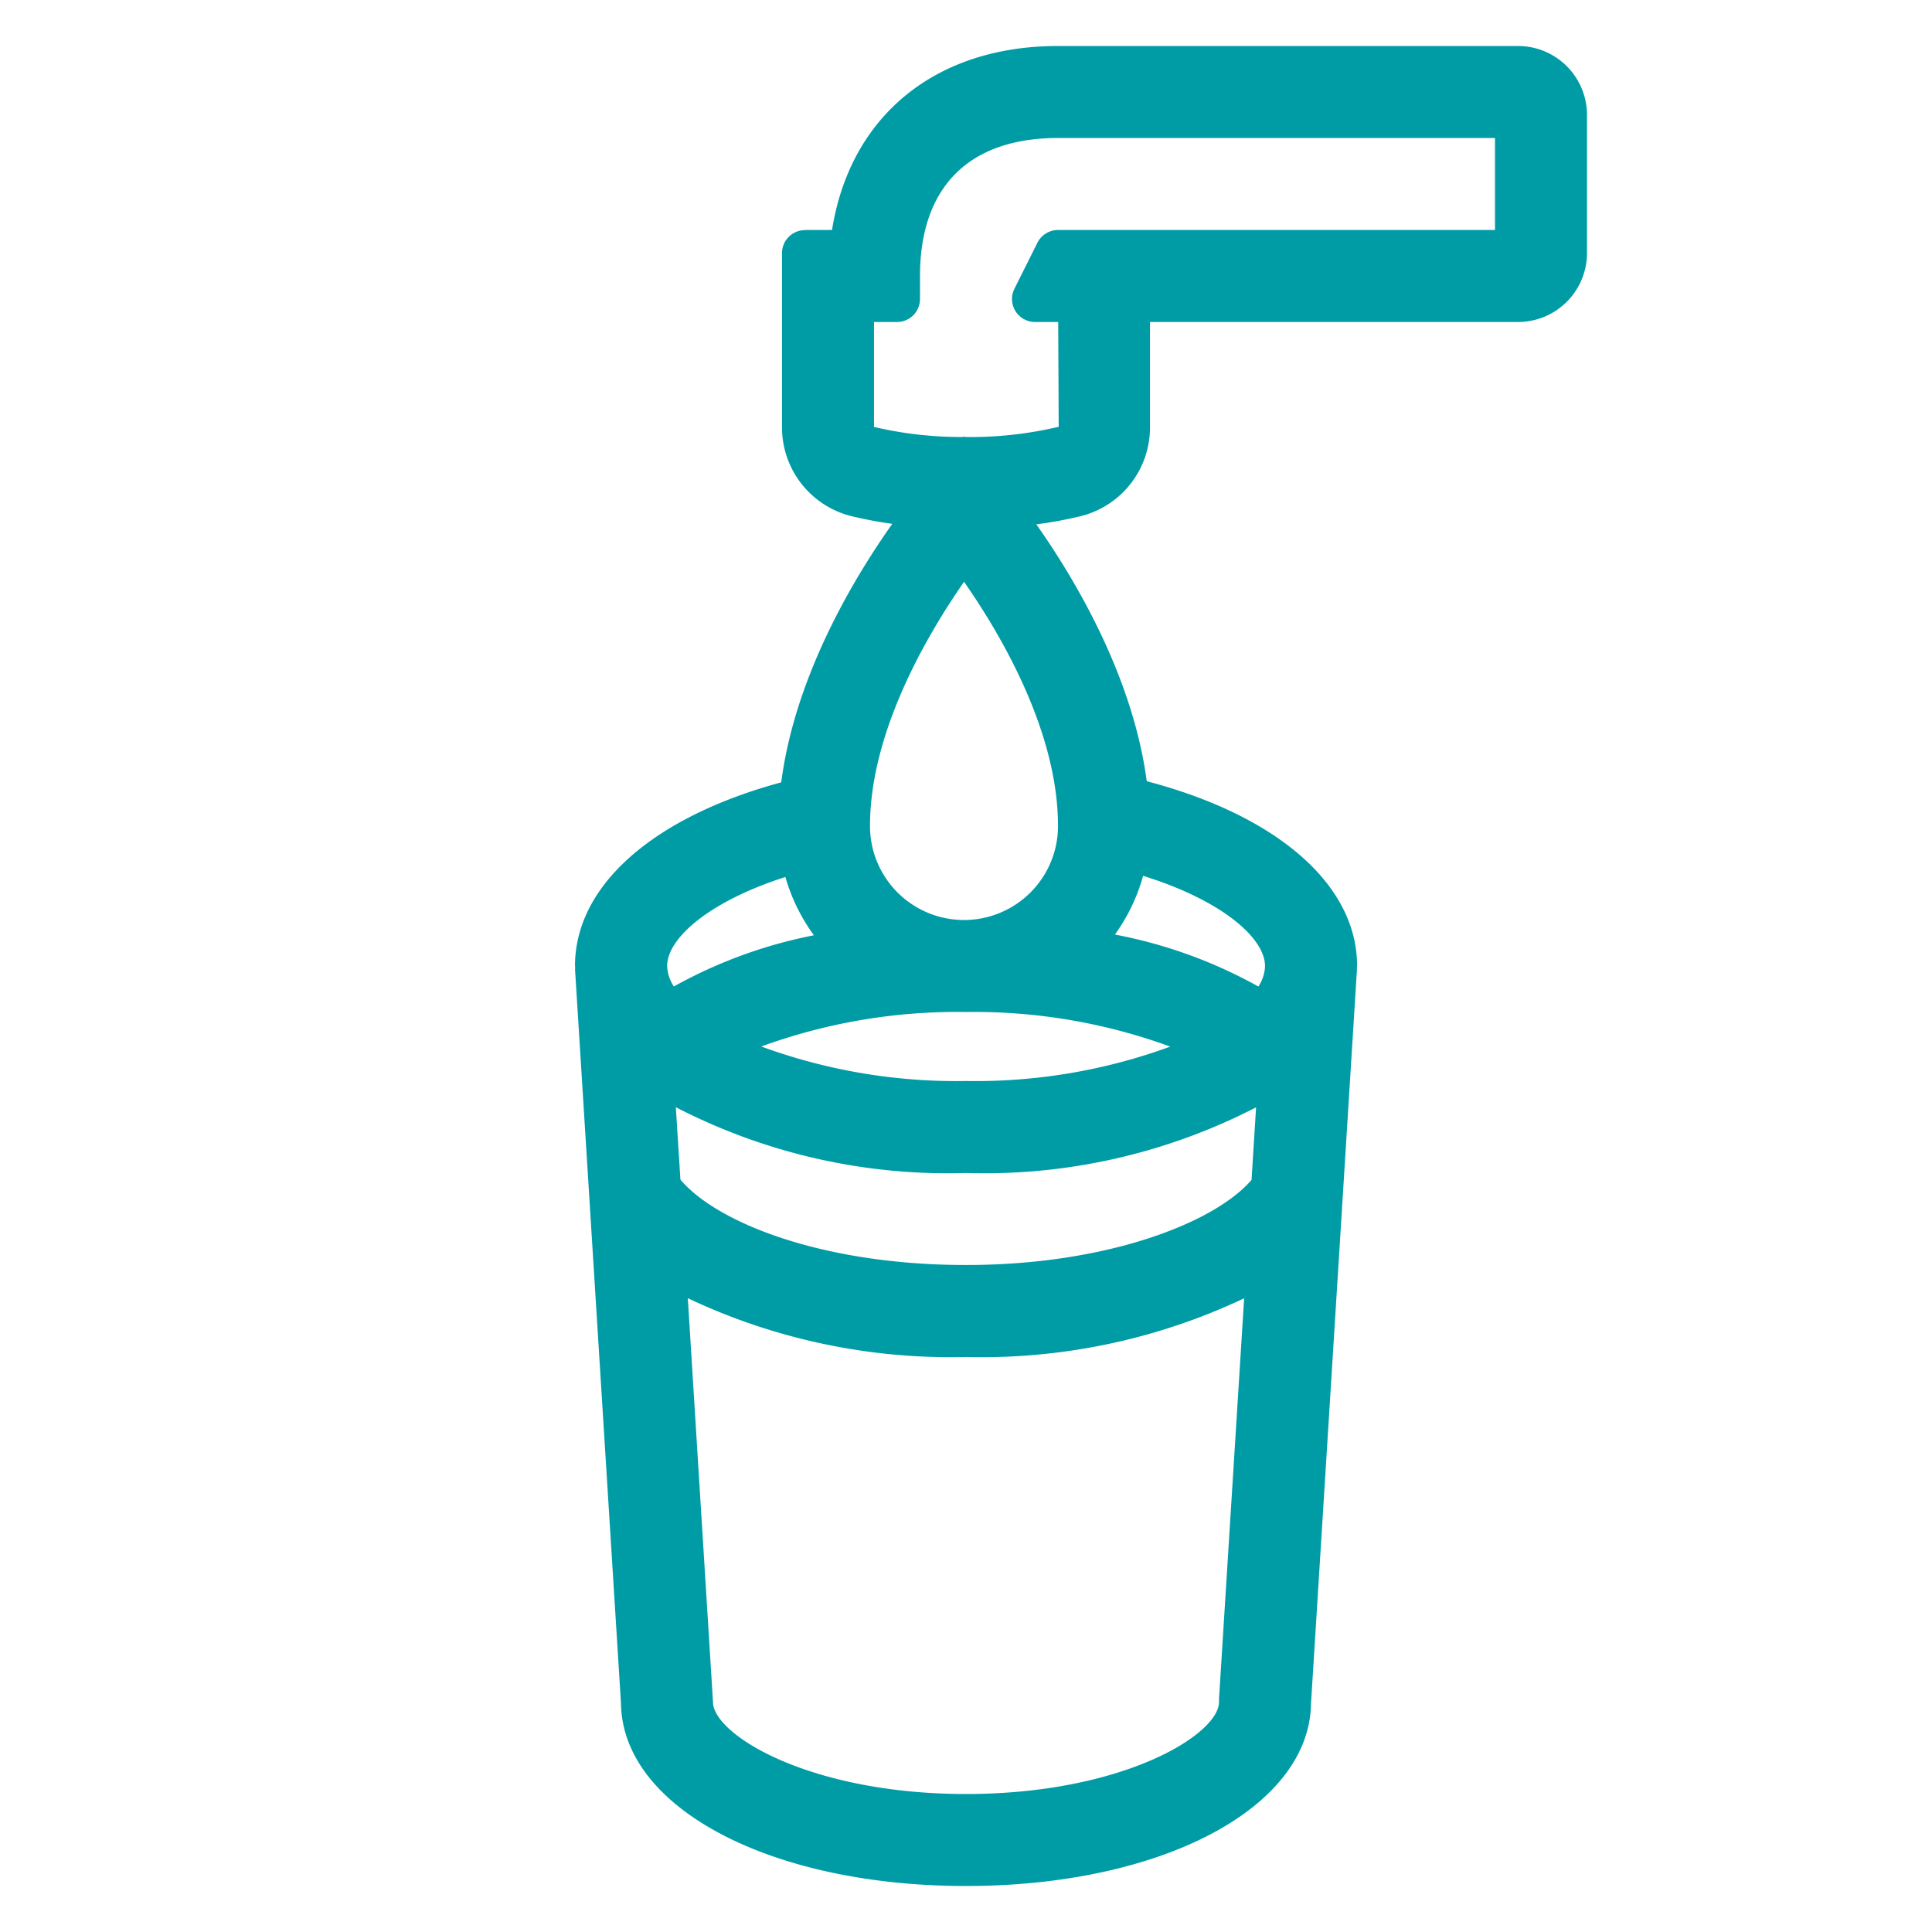 <?xml version="1.0" encoding="UTF-8"?> <svg xmlns="http://www.w3.org/2000/svg" id="clean-water" viewBox="0 0 84 84"><g id="teal-line"><path d="M66,2H46c-5.373,0-9.046,3.084-9.825,8H35v.005A1,1,0,0,0,34,11v7.563a3.976,3.976,0,0,0,2.995,3.872,17.7,17.7,0,0,0,1.8.34c-1.716,2.424-4.239,6.67-4.828,11.24C28.4,35.523,25,38.5,25,42c0,.042.01.083.011.125H25l2,31.946C27.067,78.6,33.493,82,42,82s14.933-3.4,15-7.929l2-31.946h-.007c0-.042.011-.083.011-.125,0-3.539-3.468-6.543-9.146-8.035-.6-4.535-3.095-8.748-4.8-11.167a18.016,18.016,0,0,0,1.956-.363A3.976,3.976,0,0,0,50,18.563V14H66a3,3,0,0,0,3-3V5A3,3,0,0,0,66,2ZM29.007,42.044l0-.067c.021-1.184,1.808-2.779,5.14-3.847a8.04,8.04,0,0,0,1.24,2.534,20.685,20.685,0,0,0-6.089,2.226A1.761,1.761,0,0,1,29.007,42.044ZM42,44a24.836,24.836,0,0,1,8.881,1.505A24.672,24.672,0,0,1,42,47,24.64,24.64,0,0,1,33.1,45.5,24.842,24.842,0,0,1,42,44ZM53,73.875,53,74c0,1.41-4.177,4-11,4s-11-2.59-11-4L29.905,56.444A26.731,26.731,0,0,0,42,59a26.717,26.717,0,0,0,12.093-2.552ZM54.415,51.3C52.818,53.158,48.149,55,42,55c-6.2,0-10.812-1.818-12.416-3.711l-.2-3.149A25.752,25.752,0,0,0,42,51a25.762,25.762,0,0,0,12.612-2.855ZM49.7,38.08c3.434,1.067,5.279,2.7,5.3,3.9l0,.068a1.758,1.758,0,0,1-.287.845,20.69,20.69,0,0,0-6.238-2.26A8.031,8.031,0,0,0,49.7,38.08ZM46,35.913a4.087,4.087,0,0,1-8.174,0c0-4.047,2.433-8.235,4.089-10.618C43.572,27.672,46,31.851,46,35.913ZM65,10H46a1,1,0,0,0-.894.553l-1,2A1,1,0,0,0,45,14h1.009l.021,4.556A16.633,16.633,0,0,1,42,19l-.056,0-.031-.035L41.884,19A16.591,16.591,0,0,1,38,18.563V14h1V14A1,1,0,0,0,40,13V12c0-3.869,2.13-6,6-6H65Z" fill="#009ca6"></path></g></svg> 